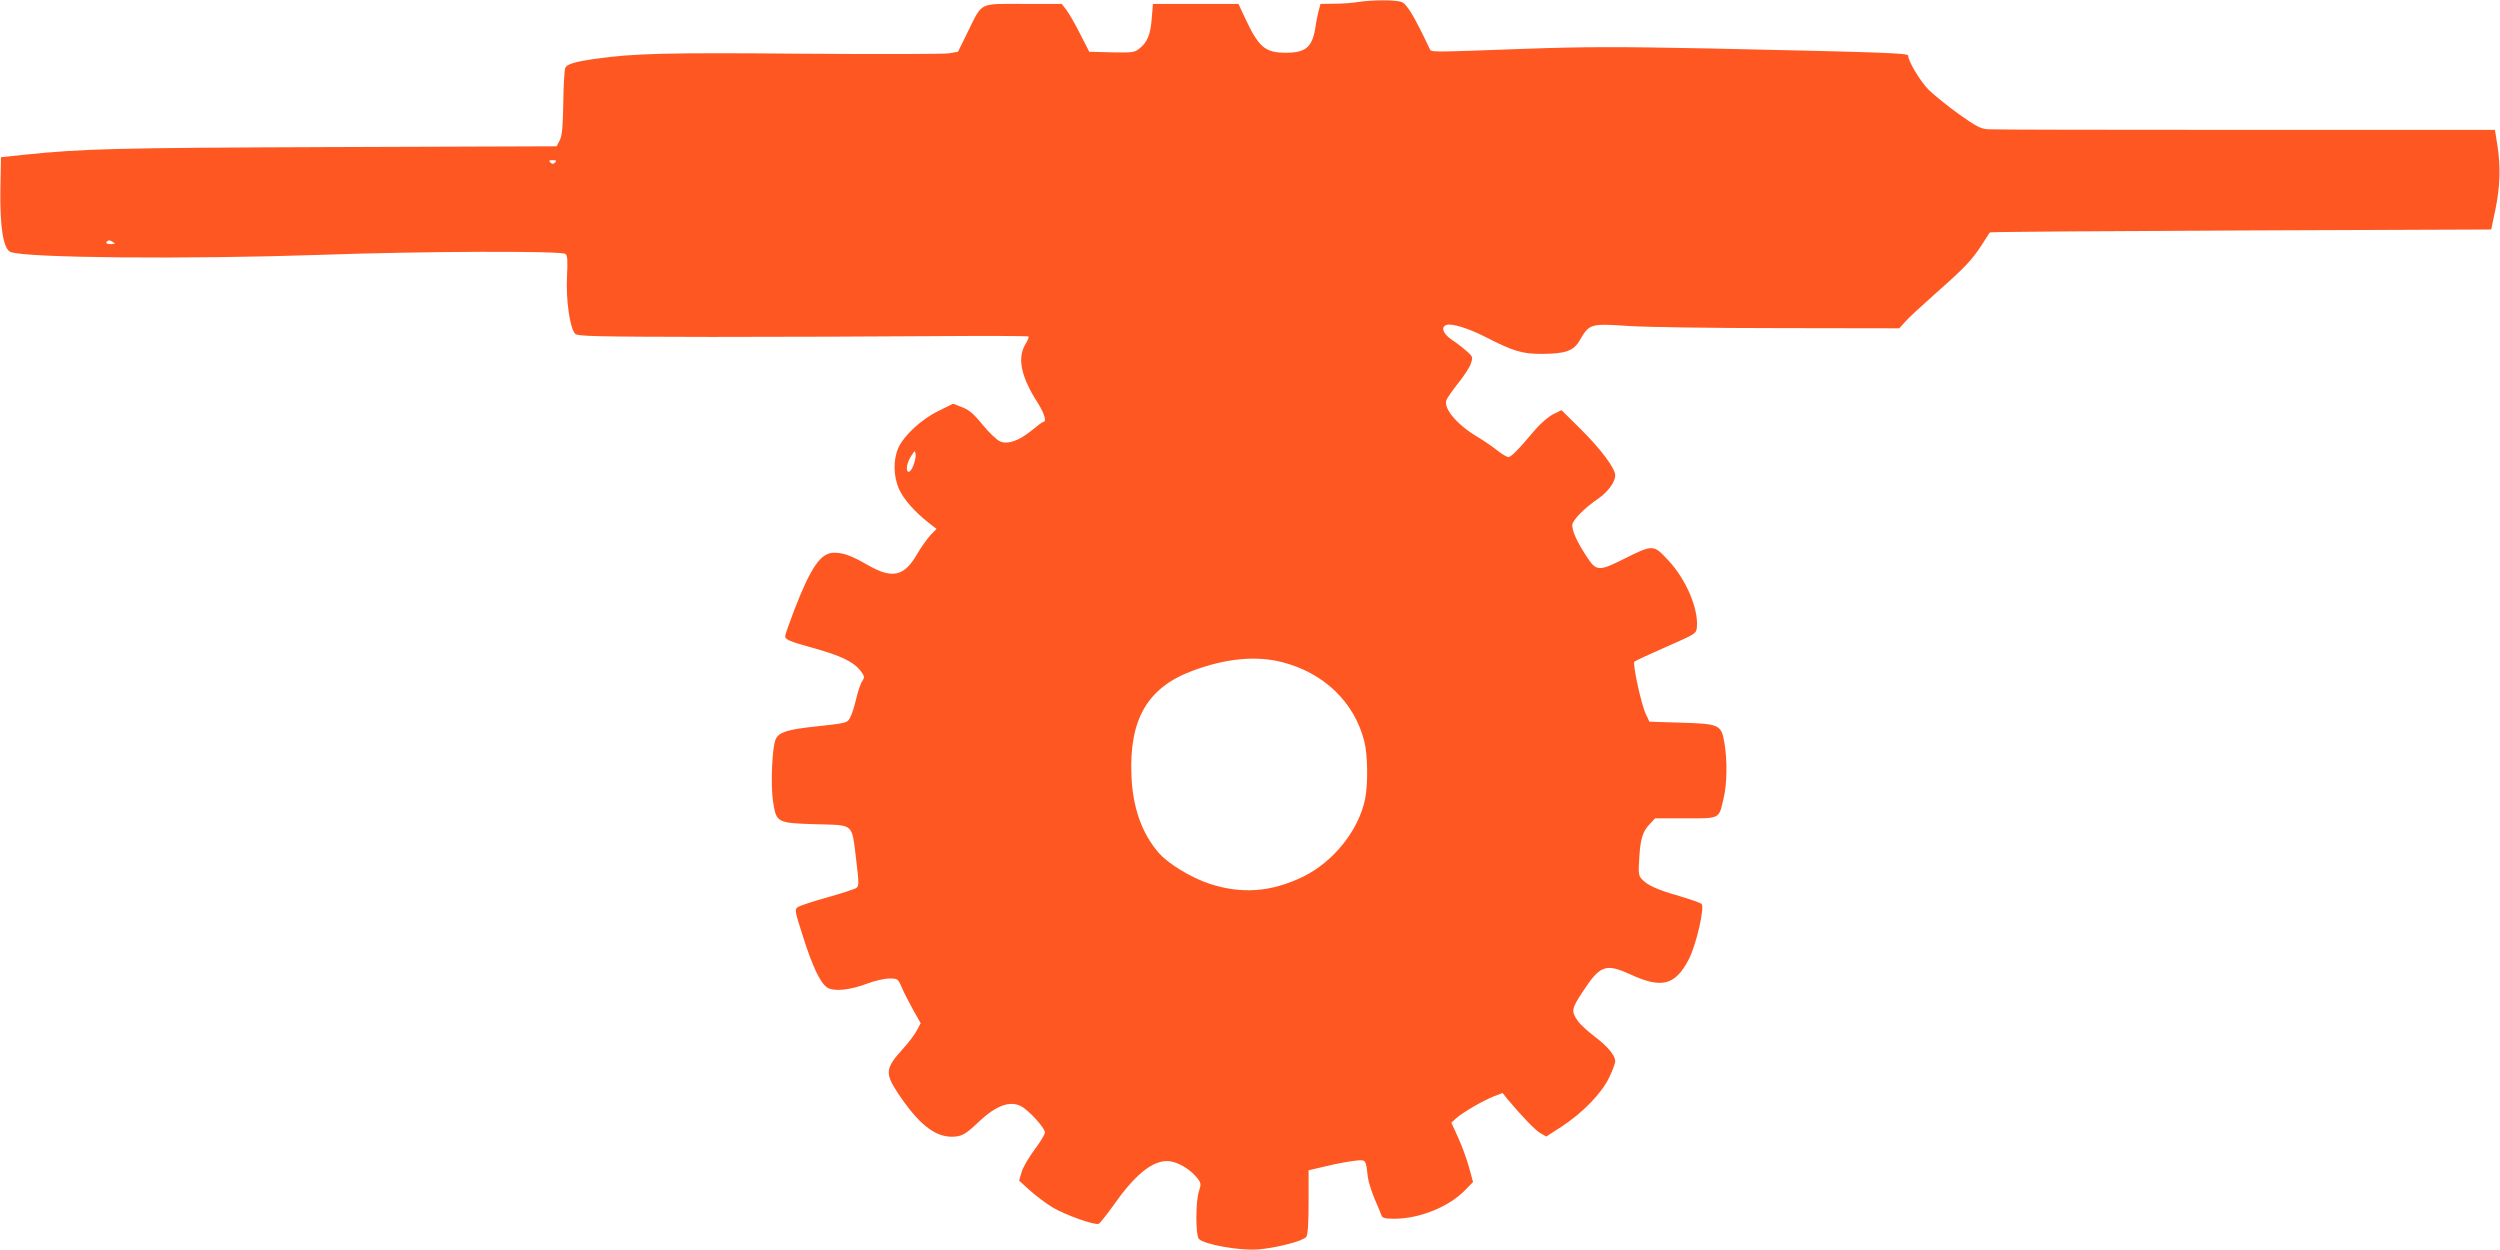 <?xml version="1.0" standalone="no"?>
<!DOCTYPE svg PUBLIC "-//W3C//DTD SVG 20010904//EN"
 "http://www.w3.org/TR/2001/REC-SVG-20010904/DTD/svg10.dtd">
<svg version="1.0" xmlns="http://www.w3.org/2000/svg"
 width="1280pt" height="640pt" viewBox="0 0 1280 640"
 preserveAspectRatio="xMidYMid meet">
<g transform="translate(0,640) scale(0.1,-0.1)"
fill="#ff5722" stroke="none">
<path d="M6955 6390 c-27 -5 -82 -9 -122 -9 l-72 -1 -10 -37 c-5 -21 -13 -58
-16 -83 -16 -101 -49 -130 -150 -130 -109 0 -140 27 -213 183 l-31 67 -219 0
-219 0 -6 -74 c-6 -82 -23 -124 -64 -155 -24 -20 -37 -21 -141 -19 l-115 3
-46 90 c-25 50 -57 105 -70 123 l-25 32 -196 0 c-231 0 -208 12 -285 -143
l-50 -102 -45 -8 c-25 -4 -362 -5 -750 -2 -690 6 -866 2 -1060 -26 -108 -15
-147 -27 -156 -47 -4 -9 -9 -90 -10 -178 -2 -124 -6 -169 -18 -192 l-16 -31
-1142 -4 c-1120 -4 -1282 -8 -1591 -40 l-112 -12 -3 -164 c-3 -194 15 -306 52
-321 74 -31 904 -38 1581 -15 529 19 1240 21 1260 5 11 -9 12 -35 8 -118 -6
-118 15 -264 42 -291 13 -13 102 -15 697 -16 376 0 894 2 1151 4 257 2 470 1
473 -2 3 -3 -4 -20 -15 -38 -44 -71 -24 -168 63 -303 33 -52 46 -96 28 -96 -4
0 -31 -20 -60 -44 -65 -53 -122 -73 -162 -56 -16 7 -56 45 -89 85 -45 56 -70
77 -105 90 l-46 18 -75 -37 c-88 -43 -176 -125 -205 -188 -28 -62 -26 -149 4
-214 24 -52 79 -114 151 -171 l40 -31 -32 -33 c-17 -19 -48 -62 -68 -97 -66
-114 -127 -127 -252 -55 -84 48 -124 63 -173 63 -68 0 -119 -75 -204 -295 -25
-66 -46 -125 -46 -132 0 -18 22 -27 148 -62 136 -38 201 -69 236 -113 23 -30
24 -35 11 -55 -9 -12 -22 -53 -31 -89 -8 -37 -22 -80 -30 -95 -15 -31 -15 -31
-181 -49 -141 -15 -185 -29 -201 -64 -19 -38 -27 -236 -14 -320 17 -109 20
-110 220 -116 199 -6 182 9 206 -185 14 -115 14 -131 1 -141 -8 -6 -76 -28
-150 -49 -74 -20 -142 -43 -151 -50 -16 -11 -14 -22 26 -146 49 -156 90 -242
125 -265 34 -22 117 -14 208 21 37 14 87 25 111 25 42 0 44 -1 64 -48 11 -26
38 -77 58 -114 l38 -67 -20 -37 c-10 -20 -42 -62 -70 -93 -91 -100 -94 -125
-28 -226 105 -158 188 -225 277 -225 50 0 70 11 139 77 88 83 159 109 216 79
39 -20 122 -111 122 -134 0 -10 -24 -50 -53 -88 -29 -39 -59 -90 -66 -114
l-13 -45 55 -50 c30 -27 83 -67 118 -88 65 -38 213 -91 234 -83 6 2 42 47 79
99 121 172 218 241 302 218 45 -12 94 -45 125 -84 19 -25 19 -31 8 -65 -18
-50 -18 -224 -1 -245 24 -28 211 -62 305 -54 94 8 229 43 245 64 8 12 12 65
12 179 l0 162 93 22 c50 12 115 24 144 27 58 6 56 8 66 -83 3 -22 18 -71 34
-110 17 -38 33 -77 36 -87 5 -13 18 -17 65 -17 131 0 281 61 365 148 l39 40
-21 77 c-12 43 -37 111 -56 152 l-34 75 23 21 c32 30 141 93 195 114 l44 17
24 -30 c77 -92 144 -161 170 -176 l30 -17 79 51 c108 71 204 170 243 251 17
36 31 73 31 83 0 30 -39 77 -107 128 -35 27 -72 61 -82 75 -38 53 -36 65 23
154 89 136 117 146 246 87 159 -73 228 -55 298 81 37 73 81 264 64 281 -5 5
-56 23 -113 40 -116 33 -165 56 -193 87 -17 18 -18 32 -13 108 6 101 18 137
55 175 l26 28 155 0 c180 0 171 -5 196 103 18 74 19 196 4 284 -16 93 -25 97
-224 103 l-160 5 -17 36 c-24 47 -70 261 -60 271 5 5 78 39 163 76 150 66 154
68 157 100 9 95 -55 246 -148 345 -74 79 -76 80 -224 6 -132 -66 -143 -65
-194 14 -47 71 -72 127 -72 158 0 25 62 88 133 136 50 35 87 85 87 119 0 36
-74 135 -176 236 l-99 98 -43 -21 c-24 -12 -64 -47 -90 -77 -90 -107 -125
-142 -139 -142 -8 0 -33 15 -56 33 -23 19 -69 50 -102 70 -103 61 -174 144
-160 187 3 10 30 49 60 87 30 37 60 83 66 102 11 33 10 36 -24 65 -19 17 -53
43 -76 58 -42 29 -55 63 -26 74 26 10 112 -16 200 -61 144 -74 189 -87 290
-87 122 1 162 15 194 71 49 84 55 85 248 72 96 -6 427 -11 778 -11 l609 -1 31
34 c16 19 89 86 160 149 146 129 180 165 233 246 20 32 38 59 40 62 2 3 580 7
1285 10 l1282 5 22 105 c24 118 27 219 9 330 l-12 75 -1274 0 c-701 0 -1295 1
-1320 3 -38 2 -61 14 -150 77 -57 41 -126 97 -153 123 -44 43 -107 148 -107
177 0 13 -103 17 -1025 37 -457 9 -630 9 -940 -2 -495 -18 -476 -18 -485 0
-79 167 -117 230 -144 240 -33 11 -146 11 -221 0z m-4113 -822 c-9 -9 -15 -9
-24 0 -9 9 -7 12 12 12 19 0 21 -3 12 -12z m-2262 -408 c12 -8 9 -10 -13 -10
-16 0 -26 4 -22 10 8 12 16 12 35 0z m4096 -1145 c-9 -22 -20 -34 -27 -30 -13
9 -4 51 19 85 16 24 17 25 20 4 2 -12 -4 -38 -12 -59z m1888 -1005 c214 -55
370 -204 421 -405 18 -69 20 -221 4 -297 -33 -160 -163 -322 -318 -397 -164
-79 -314 -90 -481 -35 -92 31 -208 101 -257 157 -86 99 -134 232 -140 397 -12
287 82 449 311 535 170 64 326 79 460 45z"/>
</g>
</svg>
